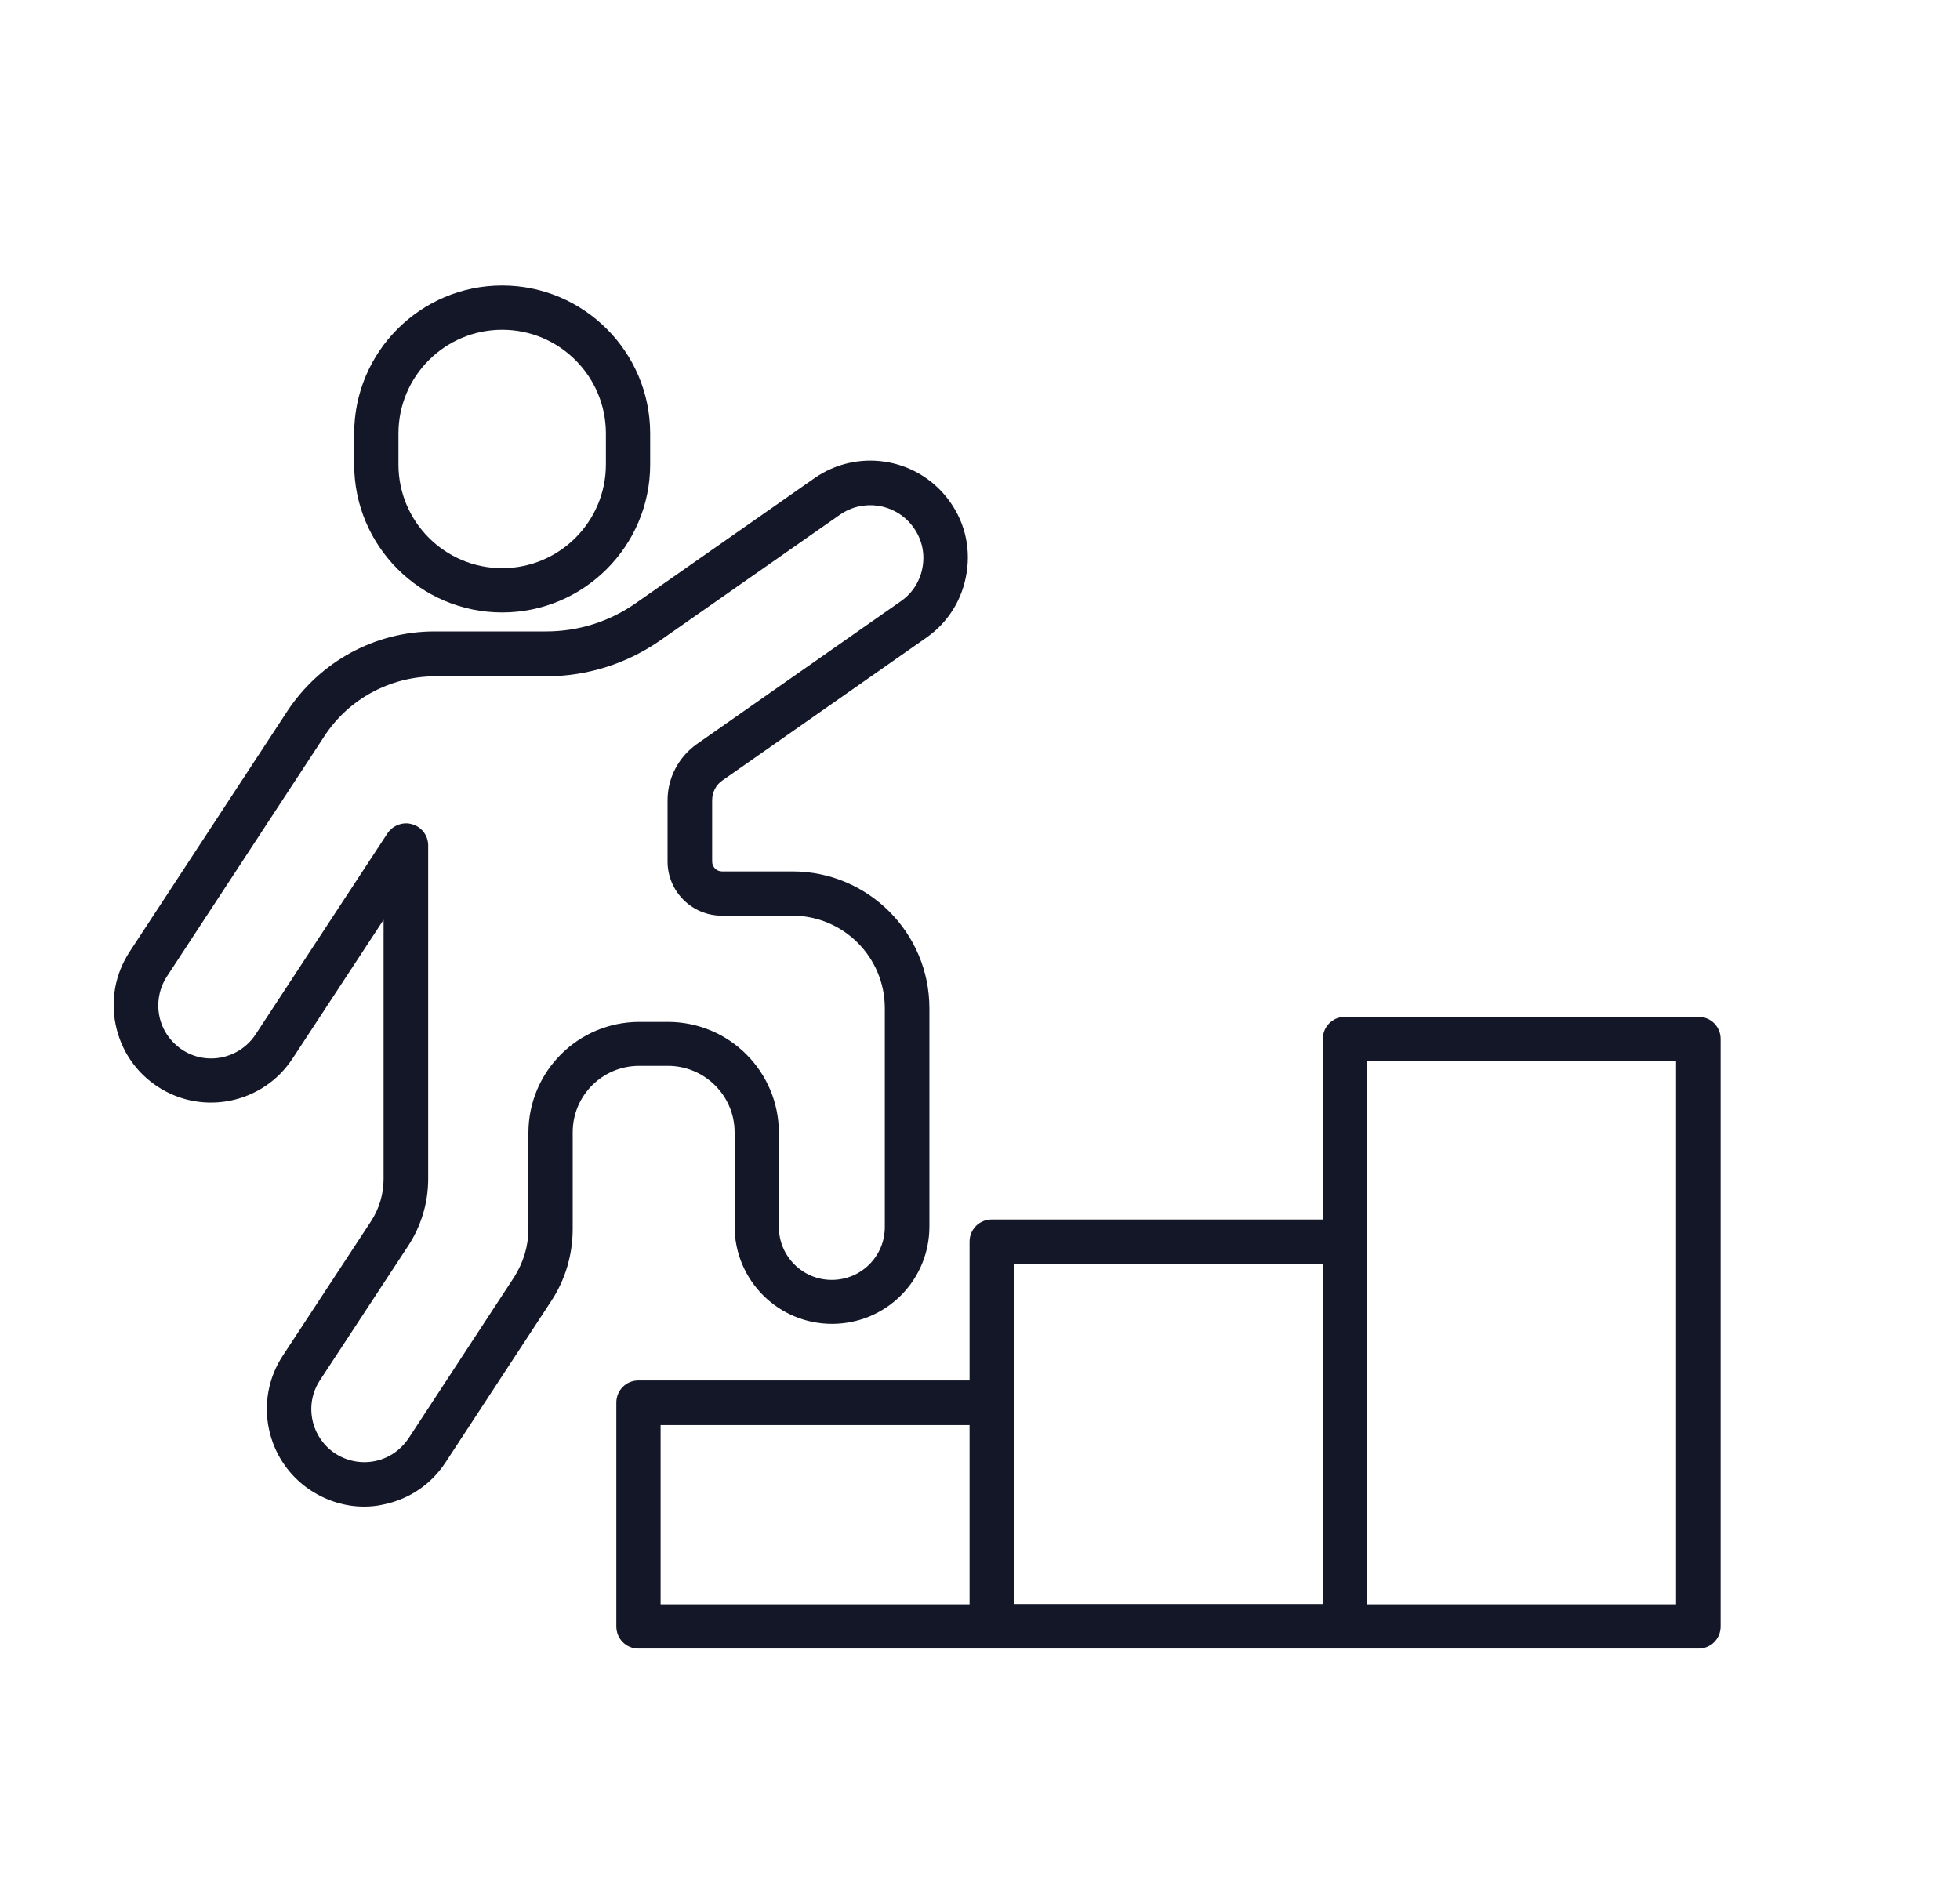 <svg xmlns="http://www.w3.org/2000/svg" id="Laag_1" data-name="Laag 1" viewBox="0 0 61.98 59.64"><defs><style>      .cls-1 {        fill: #131727;      }    </style></defs><path class="cls-1" d="M53.7,32.16h-11.17c-.39,0-.7.31-.7.7v5.71h-10.47c-.39,0-.7.31-.7.7v4.39h-10.47c-.39,0-.7.31-.7.7v7.08c0,.39.31.7.7.7h33.52c.39,0,.7-.31.7-.7v-18.58c0-.39-.31-.7-.7-.7h-.01ZM20.89,45.07h9.77v5.67h-9.77v-5.67ZM32.06,44.36v-4.39h9.77v10.76h-9.77v-6.38h0ZM53,50.74h-9.77v-17.18h9.77v17.18Z"></path><path class="cls-1" d="M21.12,33.71c1.16,0,2.11.94,2.11,2.1v2.98c0,1.7,1.38,3.08,3.08,3.08.82,0,1.6-.32,2.18-.9.58-.58.9-1.36.9-2.18v-6.9c0-2.39-1.94-4.33-4.33-4.33h-2.23c-.17,0-.31-.14-.31-.31v-1.94c0-.25.12-.49.33-.63l6.44-4.51c.7-.49,1.15-1.22,1.28-2.07.13-.84-.09-1.68-.62-2.35-1.01-1.29-2.85-1.56-4.19-.63l-5.66,3.96c-.83.58-1.81.89-2.83.89h-3.53c-1.88,0-3.62.95-4.66,2.53l-4.98,7.6c-.45.69-.61,1.51-.44,2.32s.64,1.5,1.33,1.95c1.42.93,3.33.53,4.26-.89l2.88-4.39v8.2c0,.48-.14.94-.4,1.34l-2.79,4.25c-.93,1.42-.53,3.33.89,4.26.51.33,1.09.51,1.68.51.21,0,.42-.02.63-.07.81-.17,1.5-.64,1.95-1.33l3.34-5.1c.45-.68.68-1.47.68-2.29v-3.05c0-1.16.94-2.1,2.1-2.1h.91ZM16.71,35.82v3.05c0,.54-.16,1.06-.45,1.52l-3.34,5.1c-.25.37-.62.63-1.06.72-.44.09-.89,0-1.26-.24-.77-.51-.99-1.55-.48-2.32l2.79-4.25c.41-.63.63-1.36.63-2.11v-10.55c0-.31-.2-.58-.5-.67-.07-.02-.13-.03-.2-.03-.23,0-.46.12-.59.32l-4.17,6.36c-.51.77-1.55.99-2.32.48-.37-.25-.63-.62-.72-1.06s0-.89.24-1.26l4.98-7.6c.77-1.18,2.08-1.88,3.48-1.89h3.53c1.3,0,2.56-.4,3.63-1.15l5.66-3.96c.73-.51,1.73-.36,2.28.34.29.37.41.82.34,1.28s-.32.86-.7,1.12l-6.44,4.51c-.58.41-.93,1.07-.93,1.78v1.94c0,.94.77,1.71,1.71,1.71h2.23c1.62,0,2.93,1.31,2.93,2.93v6.91c0,.45-.17.87-.49,1.19s-.74.49-1.19.49c-.92,0-1.67-.75-1.67-1.67v-2.98c0-1.94-1.57-3.51-3.51-3.51h-.9c-1.94,0-3.51,1.57-3.51,3.51h0Z"></path><path class="cls-1" d="M15.88,19.37c2.58,0,4.68-2.1,4.68-4.68v-.98c0-2.58-2.1-4.68-4.68-4.68s-4.68,2.1-4.68,4.68v.98c0,2.58,2.1,4.68,4.68,4.68ZM12.6,13.71c0-1.81,1.47-3.28,3.28-3.28s3.28,1.47,3.28,3.28v.98c0,1.81-1.47,3.28-3.28,3.28s-3.28-1.47-3.28-3.28v-.98Z"></path></svg>